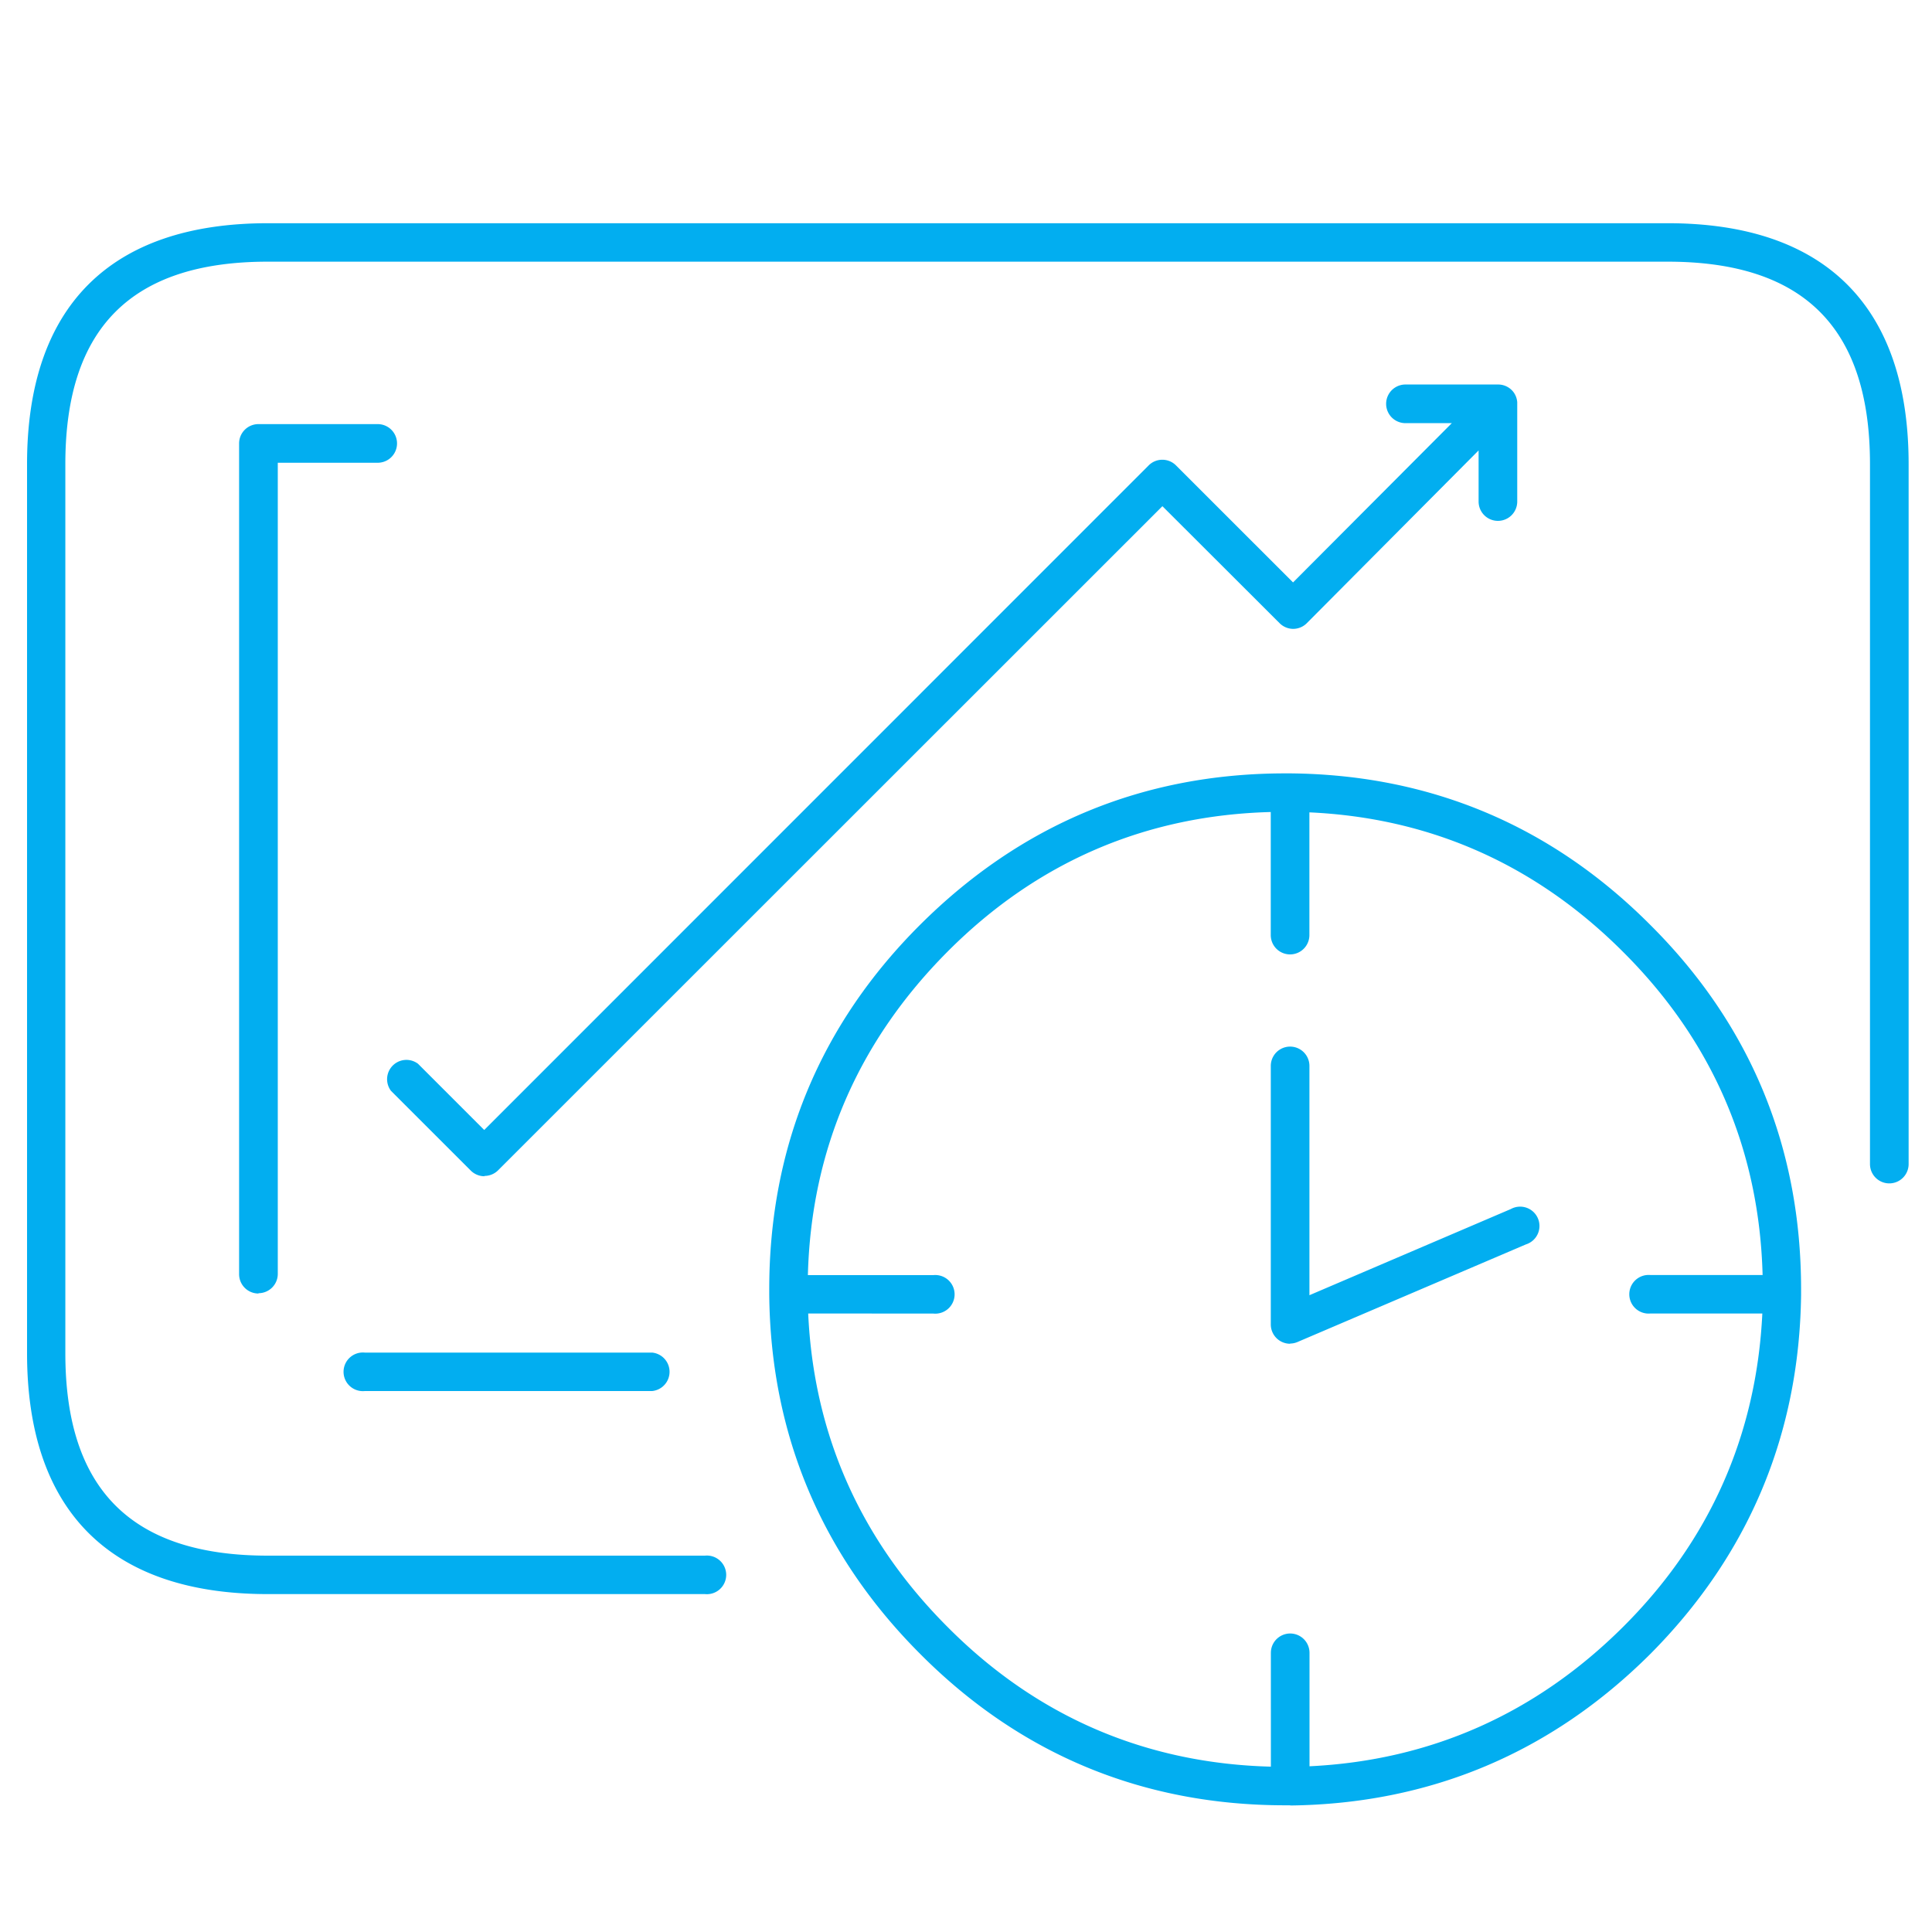 <svg id="Capa_1" data-name="Capa 1" xmlns="http://www.w3.org/2000/svg" viewBox="0 0 500 500"><defs><style>.cls-1{fill:#02aef0;}</style></defs><g id="S_mbolo_96_0_Layer0_0_1_STROKES" data-name="S mbolo 96 0 Layer0 0 1 STROKES"><path class="cls-1" d="M333.88,467.21h-1.27c-36.8,0-68.57-13.17-94.42-39.13-25.62-25.62-38.78-56.94-39.11-93.08v-1.32c0-36.8,13.16-68.57,39.12-94.42s57.61-39.11,94.41-39.11H334c36.16.35,67.44,13.51,93,39.12,26,25.84,39.12,57.61,39.12,94.41V335a.57.57,0,0,1,0,.13c-.46,36.14-13.62,67.41-39.1,93-25.64,25.53-56.95,38.69-93.07,39.13ZM209.16,339.93c1.43,31.33,13.55,58.6,36.07,81.13,23,23.15,51.19,35.3,83.67,36.15V427.75a5,5,0,0,1,10,0v29.36c31.31-1.5,58.6-13.62,81.14-36.06s34.53-49.79,36.05-81.12H427.16a5,5,0,1,1,0-9.95h29c-.86-32.49-13-60.62-36.15-83.67-22.53-22.53-49.8-34.65-81.14-36.07V242a5,5,0,1,1-10,0V210.15c-32.48.85-60.62,13-83.66,36.15S209.93,297.49,209.08,330h32.47a5,5,0,1,1,0,9.95Zm-26.72,72.62H69.3C28.52,412.55,7,391,7,350.21V120.11C7,79.33,28.52,57.77,69.3,57.77H431.61c40.78,0,62.34,21.56,62.34,62.34V301.26a5,5,0,1,1-10,0V120.11c0-35.25-17.13-52.39-52.38-52.39H69.3c-35.25,0-52.39,17.14-52.39,52.39v230.1c0,35.25,17.14,52.39,52.39,52.39H182.44a5,5,0,1,1,0,9.95ZM168.78,360H94.41a5,5,0,1,1,0-9.95h74.37a5,5,0,0,1,0,9.95Zm165.1-12.24a5,5,0,0,1-5-5v-66.9a5,5,0,1,1,10,0V335.2L391,312.9a5,5,0,1,1,3.91,9.15l-59.12,25.26A4.9,4.9,0,0,1,333.88,347.71Zm-267-13a5,5,0,0,1-5-5v-215a5,5,0,0,1,5-5H97.75a5,5,0,0,1,0,10H71.89v210A5,5,0,0,1,66.92,334.68Zm58.47-30.35a5,5,0,0,1-3.51-1.46l-20.66-20.65a5,5,0,0,1,7-7l17.14,17.14L297.31,120.41a5,5,0,0,1,7,0l30.33,30.32,41.09-41.22h-12a5,5,0,0,1,0-10h24.06a5,5,0,0,1,3.21,1.23h0a4.88,4.88,0,0,1,.66.7,5,5,0,0,1,1,2.66h0c0,.14,0,.27,0,.41V129.8a5,5,0,1,1-10,0V116.57L338.2,161.28a5,5,0,0,1-3.52,1.47h0a5,5,0,0,1-3.51-1.46L300.83,131,128.91,302.87A5,5,0,0,1,125.39,304.33Z"/></g></svg>